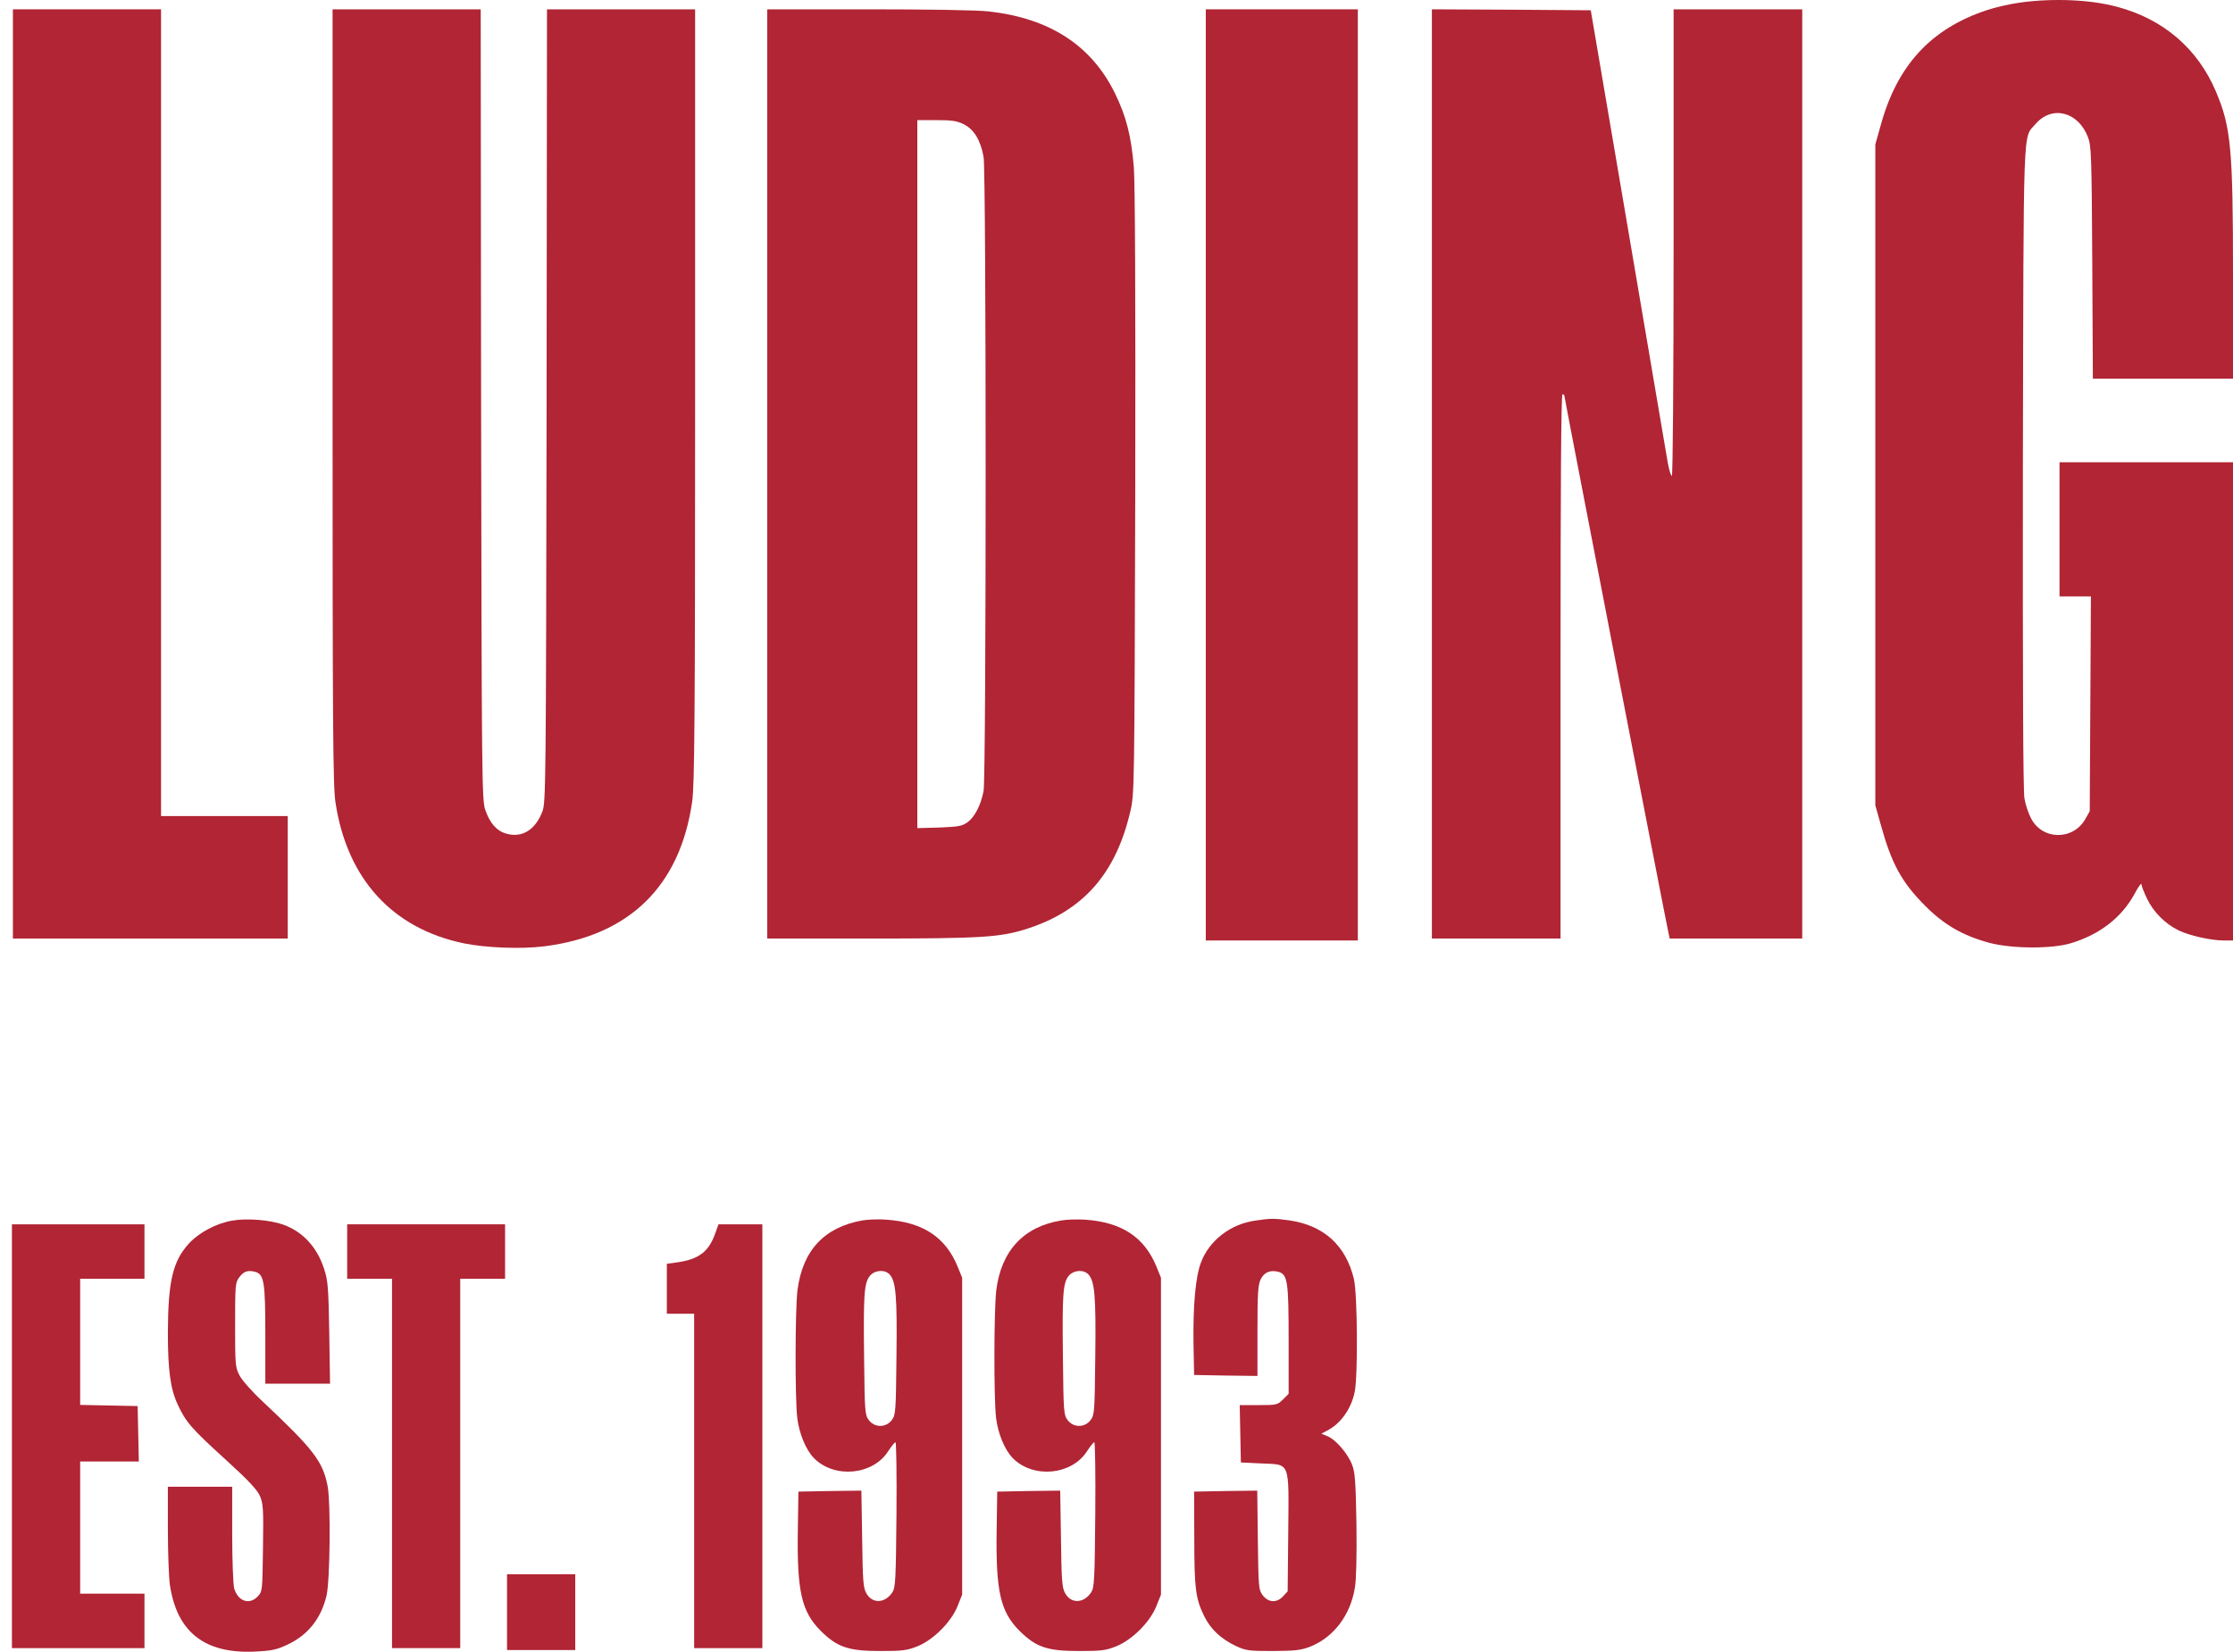 <?xml version="1.0" encoding="UTF-8"?> <svg xmlns="http://www.w3.org/2000/svg" width="173" height="128" viewBox="0 0 173 128" fill="none"><path d="M156.54 0.194C155.74 0.3 154.547 0.571 153.898 0.797C149.594 2.228 146.981 5.075 145.713 9.685L145.29 11.192V62.412L145.698 63.858C146.543 66.931 147.314 68.347 149.141 70.185C150.621 71.677 152.07 72.505 154.124 73.063C155.906 73.53 159.002 73.545 160.497 73.078C162.732 72.385 164.393 71.074 165.374 69.266C165.661 68.724 165.903 68.393 165.903 68.513C165.903 68.634 166.099 69.146 166.341 69.643C166.824 70.668 167.76 71.602 168.787 72.099C169.618 72.505 171.294 72.882 172.291 72.882H173V35.823H159.56V46.217H161.992L161.901 62.864L161.554 63.482C160.587 65.154 158.201 65.109 157.341 63.391C157.144 63.014 156.918 62.337 156.842 61.87C156.737 61.312 156.706 52.635 156.721 36.184C156.782 8.902 156.706 10.77 157.703 9.61C158.971 8.134 161.01 8.646 161.765 10.634C162.022 11.282 162.052 12.081 162.097 20.336L162.143 29.345H173V21.36C173 11.523 172.849 9.851 171.671 7.079C170.252 3.75 167.594 1.475 164.015 0.526C161.961 -0.032 159.092 -0.152 156.54 0.194Z" fill="#B12535"></path><path d="M1 72.731H22.293V63.24H12.477V0.722H1V72.731Z" fill="#B12535"></path><path d="M25.766 30.731C25.766 56.1 25.796 60.981 25.992 62.186C26.883 68.106 30.402 71.963 35.959 73.108C37.696 73.454 40.384 73.56 42.166 73.334C48.765 72.505 52.691 68.664 53.627 62.111C53.808 60.845 53.854 55.798 53.854 30.655V0.722H42.377L42.347 31.409C42.301 60.845 42.286 62.141 42.03 62.864C41.486 64.295 40.474 64.943 39.251 64.611C38.481 64.4 37.952 63.798 37.59 62.743C37.333 62.005 37.318 60.212 37.273 31.333L37.243 0.722H25.766V30.731Z" fill="#B12535"></path><path d="M59.441 72.731H67.369C76.067 72.731 77.517 72.641 79.601 71.963C83.935 70.562 86.457 67.685 87.574 62.864C87.891 61.523 87.891 61.162 87.952 38.233C87.982 23.244 87.937 14.265 87.846 12.999C87.65 10.559 87.257 9.022 86.381 7.23C84.554 3.509 81.322 1.415 76.611 0.887C75.765 0.782 71.869 0.722 67.293 0.722H59.441V72.731ZM74.693 9.64C75.463 10.047 75.962 10.845 76.203 12.156C76.415 13.271 76.415 60.182 76.203 61.297C75.992 62.397 75.508 63.331 74.95 63.723C74.527 64.024 74.24 64.069 72.775 64.129L71.069 64.174V9.309H72.549C73.787 9.309 74.134 9.369 74.693 9.64Z" fill="#B12535"></path><path d="M93.418 72.882H105.197V0.722H93.418V72.882Z" fill="#B12535"></path><path d="M110.935 72.731H120.902V51.641C120.902 37.676 120.947 30.55 121.053 30.55C121.144 30.55 121.204 30.625 121.204 30.701C121.204 30.851 129.117 71.692 129.283 72.385L129.359 72.731H139.627V0.722H129.661V18.799C129.661 29.556 129.6 36.877 129.525 36.877C129.449 36.877 129.313 36.425 129.208 35.853C129.117 35.295 127.728 27.175 126.142 17.82L123.243 0.797L117.097 0.752L110.935 0.722V72.731Z" fill="#B12535"></path><path d="M17.989 94.59C16.751 94.801 15.392 95.524 14.606 96.398C13.383 97.754 13.021 99.321 13.006 103.268C13.006 106.175 13.202 107.652 13.776 108.857C14.395 110.197 14.818 110.695 17.491 113.12C19.227 114.702 19.922 115.44 20.133 115.922C20.39 116.51 20.42 116.886 20.375 119.944C20.329 123.289 20.329 123.334 19.967 123.711C19.318 124.404 18.427 124.087 18.14 123.078C18.064 122.762 17.989 120.924 17.989 118.86V115.214H13.006V118.483C13.006 120.291 13.081 122.219 13.157 122.777C13.685 126.452 15.829 128.155 19.695 127.989C21.039 127.929 21.402 127.853 22.247 127.462C23.863 126.708 24.875 125.428 25.298 123.65C25.57 122.49 25.63 116.525 25.388 115.199C25.026 113.271 24.301 112.322 20.39 108.646C19.59 107.908 18.774 106.989 18.578 106.627C18.23 105.979 18.215 105.829 18.215 102.68C18.215 99.592 18.23 99.396 18.532 98.989C18.88 98.522 19.182 98.417 19.741 98.552C20.465 98.733 20.556 99.321 20.556 103.464V107.23H25.57L25.509 103.268C25.449 99.727 25.404 99.215 25.102 98.311C24.558 96.624 23.425 95.419 21.915 94.892C20.888 94.53 19.091 94.394 17.989 94.59Z" fill="#B12535"></path><path d="M66.81 94.575C63.85 95.103 62.174 96.91 61.782 99.999C61.6 101.505 61.585 108.344 61.767 109.881C61.918 111.116 62.446 112.382 63.08 113.015C64.666 114.596 67.626 114.31 68.804 112.472C69.06 112.081 69.317 111.764 69.377 111.764C69.438 111.749 69.483 114.28 69.453 117.368C69.408 122.475 69.377 123.018 69.136 123.394C68.562 124.268 67.565 124.298 67.112 123.454C66.871 123.033 66.841 122.46 66.795 119.236L66.735 115.515L64.304 115.545L61.857 115.591L61.812 118.528C61.736 123.319 62.099 124.886 63.579 126.377C64.862 127.642 65.708 127.944 68.2 127.944C69.921 127.944 70.268 127.899 71.069 127.582C72.307 127.085 73.681 125.714 74.18 124.479L74.542 123.575V99.019L74.195 98.161C73.258 95.871 71.507 94.711 68.653 94.515C68.079 94.47 67.248 94.5 66.81 94.575ZM68.924 98.763C69.408 99.291 69.513 100.466 69.453 105.106C69.408 109.414 69.393 109.64 69.091 110.047C68.638 110.649 67.762 110.649 67.309 110.047C67.007 109.64 66.992 109.414 66.946 105.226C66.886 100.33 66.946 99.441 67.384 98.884C67.762 98.417 68.547 98.356 68.924 98.763Z" fill="#B12535"></path><path d="M82.243 94.575C79.314 95.042 77.562 96.925 77.185 99.999C77.004 101.505 76.988 108.36 77.17 109.881C77.321 111.116 77.849 112.382 78.483 113.015C80.069 114.596 83.029 114.31 84.207 112.472C84.463 112.081 84.72 111.764 84.781 111.764C84.841 111.749 84.886 114.28 84.856 117.368C84.811 122.475 84.781 123.018 84.539 123.394C83.965 124.268 82.968 124.298 82.515 123.454C82.274 123.033 82.243 122.46 82.198 119.236L82.138 115.515L79.707 115.545L77.26 115.591L77.215 118.528C77.139 123.319 77.502 124.886 78.982 126.377C80.265 127.642 81.111 127.944 83.603 127.944C85.324 127.944 85.671 127.899 86.472 127.582C87.71 127.085 89.084 125.714 89.583 124.479L89.945 123.575V99.019L89.598 98.161C88.661 95.871 86.91 94.711 84.056 94.515C83.482 94.485 82.666 94.5 82.243 94.575ZM84.327 98.763C84.811 99.291 84.916 100.466 84.856 105.106C84.811 109.414 84.796 109.64 84.493 110.047C84.04 110.649 83.165 110.649 82.712 110.047C82.41 109.64 82.394 109.414 82.349 105.226C82.289 100.33 82.349 99.441 82.787 98.884C83.165 98.417 83.95 98.356 84.327 98.763Z" fill="#B12535"></path><path d="M97.239 94.59C95.321 94.862 93.675 96.142 93.041 97.844C92.618 98.959 92.422 101.219 92.467 104.141L92.512 106.552L94.974 106.597L97.42 106.627V103.147C97.42 100.255 97.465 99.577 97.662 99.155C97.933 98.598 98.386 98.402 99.021 98.552C99.761 98.748 99.836 99.275 99.836 103.84V108.013L99.398 108.45C98.975 108.872 98.9 108.887 97.511 108.887H96.046L96.136 113.331L97.692 113.406C100.002 113.512 99.851 113.15 99.806 118.769L99.761 123.319L99.383 123.726C98.9 124.238 98.251 124.193 97.813 123.605C97.511 123.198 97.496 122.957 97.45 119.342L97.405 115.515L94.959 115.545L92.512 115.591L92.527 119.206C92.527 123.093 92.633 123.906 93.297 125.247C93.781 126.241 94.596 127.01 95.744 127.552C96.529 127.914 96.74 127.944 98.628 127.944C100.38 127.929 100.787 127.884 101.527 127.597C103.324 126.874 104.623 125.172 104.97 123.033C105.076 122.415 105.121 120.577 105.091 118.137C105.031 114.868 104.986 114.114 104.759 113.527C104.442 112.668 103.491 111.553 102.841 111.297L102.373 111.101L102.796 110.875C103.853 110.348 104.684 109.188 104.955 107.862C105.212 106.627 105.167 100.285 104.895 99.125C104.276 96.519 102.569 94.967 99.912 94.575C98.719 94.41 98.447 94.41 97.239 94.59Z" fill="#B12535"></path><path d="M0.925 127.718H11.194V123.5H6.21V113.256H10.755L10.665 108.962L6.21 108.872V99.095H11.194V94.877H0.925V127.718Z" fill="#B12535"></path><path d="M26.898 99.095H30.372V127.718H35.657V99.095H39.13V94.877H26.898V99.095Z" fill="#B12535"></path><path d="M55.394 95.63C54.896 97.016 54.11 97.603 52.434 97.829L51.664 97.935V101.806H53.778V127.718H59.063V94.877H55.666L55.394 95.63Z" fill="#B12535"></path><path d="M39.281 127.868H44.567V121.993H39.281V127.868Z" fill="#B12535"></path></svg> 